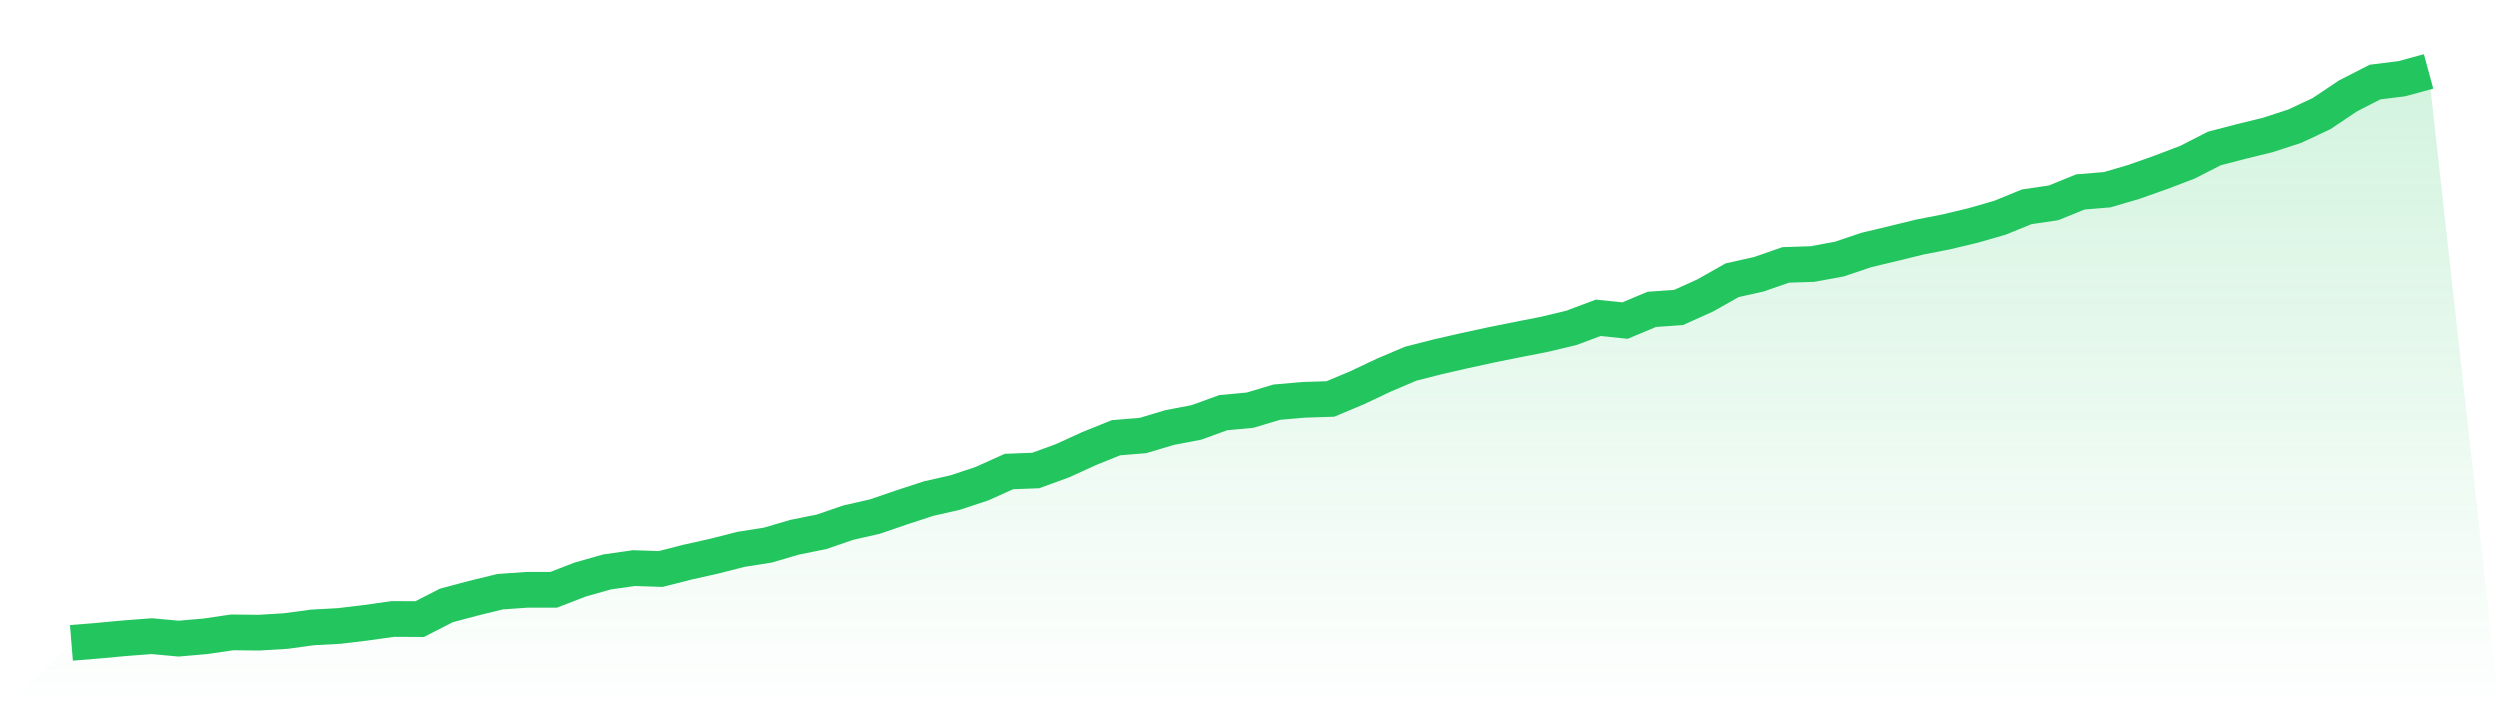 <svg viewBox="0 0 140 40" xmlns="http://www.w3.org/2000/svg">
<defs>
<linearGradient id="gradient" x1="0" x2="0" y1="0" y2="1">
<stop offset="0%" stop-color="#22c55e" stop-opacity="0.2"/>
<stop offset="100%" stop-color="#22c55e" stop-opacity="0"/>
</linearGradient>
</defs>
<path d="M4,36 L4,36 L5.5,35.878 L7,35.739 L8.5,35.625 L10,35.763 L11.5,35.633 L13,35.413 L14.5,35.429 L16,35.339 L17.5,35.135 L19,35.054 L20.5,34.874 L22,34.662 L23.5,34.67 L25,33.903 L26.5,33.503 L28,33.136 L29.5,33.03 L31,33.03 L32.5,32.451 L34,32.027 L35.5,31.814 L37,31.863 L38.5,31.48 L40,31.145 L41.5,30.762 L43,30.525 L44.5,30.085 L46,29.783 L47.5,29.269 L49,28.926 L50.5,28.412 L52,27.922 L53.5,27.58 L55,27.082 L56.5,26.405 L58,26.348 L59.5,25.801 L61,25.116 L62.5,24.512 L64,24.39 L65.5,23.941 L67,23.655 L68.5,23.109 L70,22.97 L71.5,22.521 L73,22.391 L74.5,22.342 L76,21.713 L77.5,21.004 L79,20.367 L80.5,19.984 L82,19.641 L83.5,19.315 L85,19.013 L86.5,18.719 L88,18.36 L89.5,17.797 L91,17.952 L92.5,17.324 L94,17.218 L95.5,16.541 L97,15.692 L98.5,15.357 L100,14.835 L101.5,14.786 L103,14.509 L104.5,14.003 L106,13.644 L107.5,13.277 L109,12.983 L110.5,12.624 L112,12.192 L113.5,11.58 L115,11.36 L116.5,10.748 L118,10.625 L119.5,10.185 L121,9.654 L122.5,9.083 L124,8.316 L125.5,7.925 L127,7.557 L128.5,7.068 L130,6.366 L131.5,5.363 L133,4.596 L134.5,4.408 L136,4 L140,40 L0,40 z" fill="url(#gradient)"/>
<path d="M4,36 L4,36 L5.5,35.878 L7,35.739 L8.5,35.625 L10,35.763 L11.5,35.633 L13,35.413 L14.5,35.429 L16,35.339 L17.5,35.135 L19,35.054 L20.5,34.874 L22,34.662 L23.5,34.67 L25,33.903 L26.5,33.503 L28,33.136 L29.5,33.03 L31,33.03 L32.5,32.451 L34,32.027 L35.5,31.814 L37,31.863 L38.5,31.48 L40,31.145 L41.5,30.762 L43,30.525 L44.5,30.085 L46,29.783 L47.5,29.269 L49,28.926 L50.5,28.412 L52,27.922 L53.5,27.58 L55,27.082 L56.5,26.405 L58,26.348 L59.5,25.801 L61,25.116 L62.5,24.512 L64,24.39 L65.5,23.941 L67,23.655 L68.5,23.109 L70,22.97 L71.5,22.521 L73,22.391 L74.5,22.342 L76,21.713 L77.5,21.004 L79,20.367 L80.5,19.984 L82,19.641 L83.5,19.315 L85,19.013 L86.5,18.719 L88,18.36 L89.5,17.797 L91,17.952 L92.5,17.324 L94,17.218 L95.5,16.541 L97,15.692 L98.5,15.357 L100,14.835 L101.5,14.786 L103,14.509 L104.5,14.003 L106,13.644 L107.5,13.277 L109,12.983 L110.5,12.624 L112,12.192 L113.5,11.58 L115,11.36 L116.5,10.748 L118,10.625 L119.5,10.185 L121,9.654 L122.5,9.083 L124,8.316 L125.5,7.925 L127,7.557 L128.5,7.068 L130,6.366 L131.5,5.363 L133,4.596 L134.5,4.408 L136,4" fill="none" stroke="#22c55e" stroke-width="2"/>
</svg>